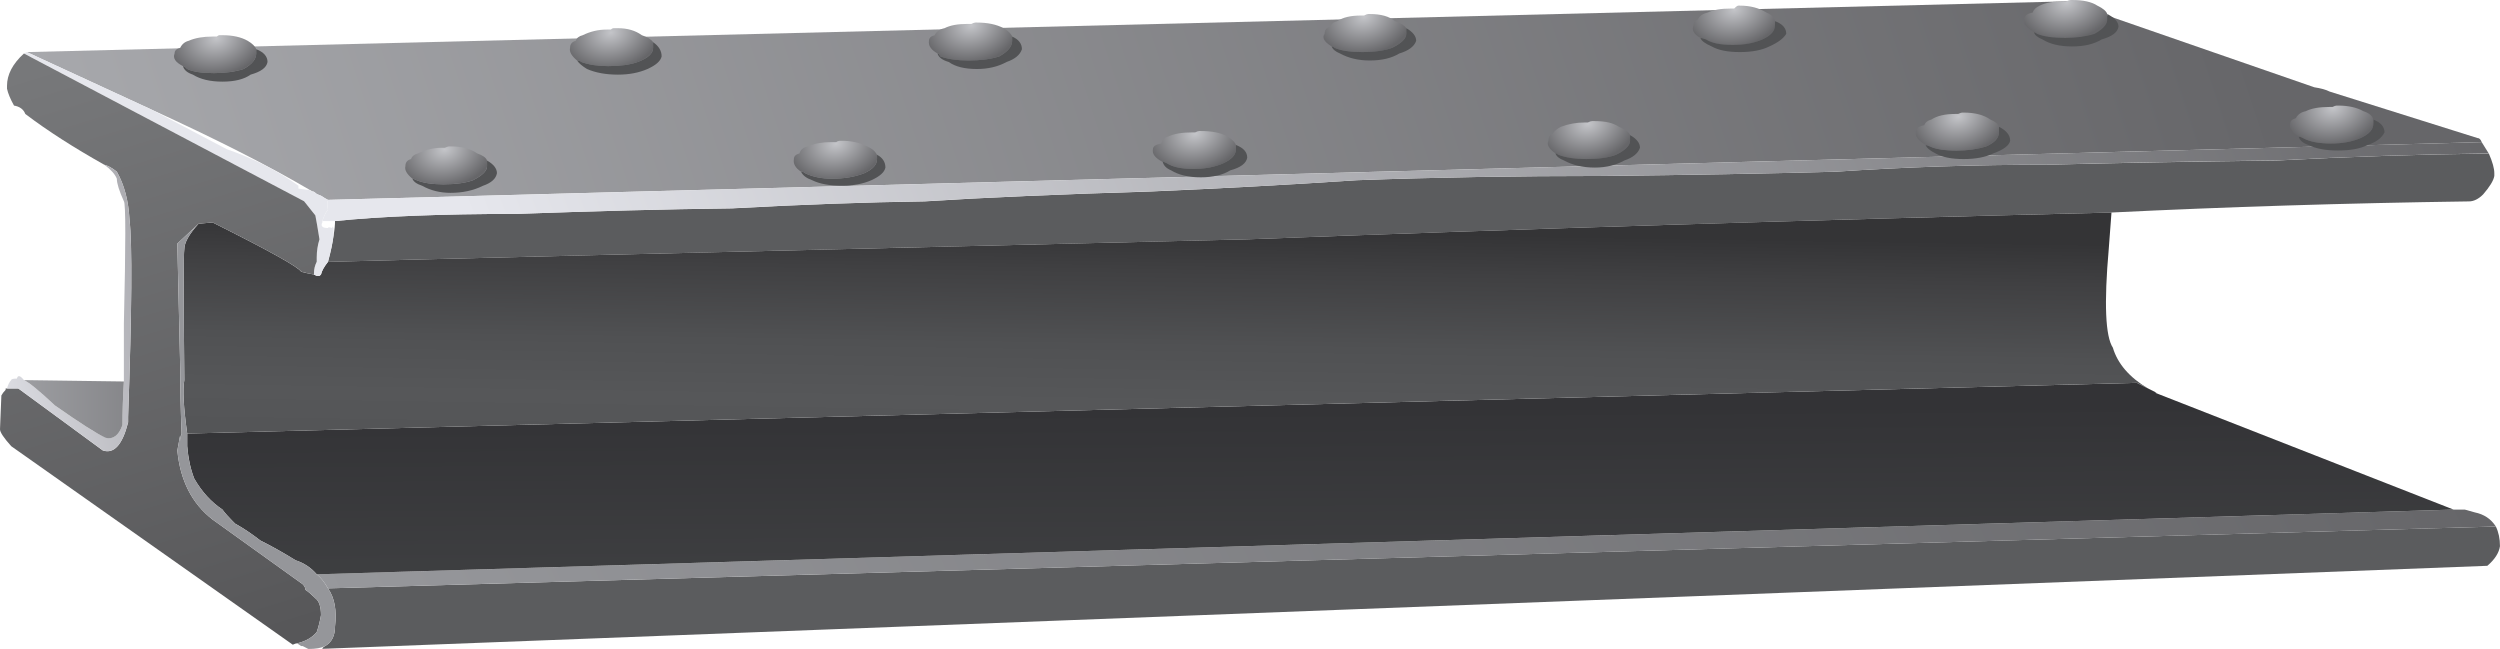 <?xml version="1.0" encoding="UTF-8" standalone="no"?>
<!-- Created with Inkscape (http://www.inkscape.org/) -->
<svg
    xmlns:inkscape="http://www.inkscape.org/namespaces/inkscape"
    xmlns:rdf="http://www.w3.org/1999/02/22-rdf-syntax-ns#"
    xmlns="http://www.w3.org/2000/svg"
    xmlns:xlink="http://www.w3.org/1999/xlink"
    xmlns:ns1="http://sozi.baierouge.fr"
    xmlns:cc="http://creativecommons.org/ns#"
    xmlns:sodipodi="http://sodipodi.sourceforge.net/DTD/sodipodi-0.dtd"
    xmlns:dc="http://purl.org/dc/elements/1.1/"
    id="svg2"
    xml:space="preserve"
    viewBox="0 0 88.8 23.05"
    version="1.1"
  >
  <defs
      id="defs6"
    >
    <linearGradient
        id="linearGradient24"
        y2="29.122"
        gradientUnits="userSpaceOnUse"
        x2="72.062"
        gradientTransform="matrix(.797 -.067 .273 -.826 -.08 41.84)"
        y1="29.122"
        x1="-14.394"
      >
      <stop
          id="stop26"
          style="stop-color:#abacb0"
          offset="0"
      />
      <stop
          id="stop28"
          style="stop-color:#666669"
          offset="1"
      />
    </linearGradient
    >
    <linearGradient
        id="linearGradient44"
        y2="34.195"
        gradientUnits="userSpaceOnUse"
        x2="76.242"
        gradientTransform="matrix(.8 -.024 .313 -.81 -.08 41.84)"
        y1="34.195"
        x1="2.459"
      >
      <stop
          id="stop46"
          style="stop-color:#e6e7ed"
          offset="0"
      />
      <stop
          id="stop48"
          style="stop-color:#666669"
          offset="1"
      />
    </linearGradient
    >
    <linearGradient
        id="linearGradient62"
        y2="51.616"
        gradientUnits="userSpaceOnUse"
        x2="63.927"
        gradientTransform="matrix(.799 .046 .37 -.78 -.08 41.84)"
        y1="51.616"
        x1="-12.075"
      >
      <stop
          id="stop64"
          style="stop-color:#97989c"
          offset="0"
      />
      <stop
          id="stop66"
          style="stop-color:#666669"
          offset="1"
      />
    </linearGradient
    >
    <linearGradient
        id="linearGradient80"
        y2="-25.187"
        gradientUnits="userSpaceOnUse"
        x2="60.883"
        gradientTransform="matrix(.311 -.737 -.866 -.005 -.08 41.84)"
        y1="-25.187"
        x1="47.72"
      >
      <stop
          id="stop82"
          style="stop-color:#333336"
          offset="0"
      />
      <stop
          id="stop84"
          style="stop-color:#3f4042"
          offset=".518"
      />
      <stop
          id="stop86"
          style="stop-color:#454647"
          offset="1"
      />
    </linearGradient
    >
    <linearGradient
        id="linearGradient100"
        y2="-22.873"
        gradientUnits="userSpaceOnUse"
        x2="52.38"
        gradientTransform="matrix(.297 -.743 -.867 .013 -.08 41.84)"
        y1="-22.873"
        x1="39.86"
      >
      <stop
          id="stop102"
          style="stop-color:#343436"
          offset="0"
      />
      <stop
          id="stop104"
          style="stop-color:#404042"
          offset=".126"
      />
      <stop
          id="stop106"
          style="stop-color:#505153"
          offset=".357"
      />
      <stop
          id="stop108"
          style="stop-color:#565759"
          offset=".533"
      />
      <stop
          id="stop110"
          style="stop-color:#535456"
          offset="0.702"
      />
      <stop
          id="stop112"
          style="stop-color:#4a4a4c"
          offset=".831"
      />
      <stop
          id="stop114"
          style="stop-color:#3a3a3c"
          offset=".941"
      />
      <stop
          id="stop116"
          style="stop-color:#343436"
          offset=".977"
      />
      <stop
          id="stop118"
          style="stop-color:#343436"
          offset="1"
      />
    </linearGradient
    >
    <linearGradient
        id="linearGradient134"
        y2="2.403"
        gradientUnits="userSpaceOnUse"
        x2="52.652"
        gradientTransform="matrix(.157 -.784 -.768 -.237 -.08 41.84)"
        y1="2.403"
        x1="30.878"
      >
      <stop
          id="stop136"
          style="stop-color:#77787a"
          offset="0"
      />
      <stop
          id="stop138"
          style="stop-color:#575759"
          offset="1"
      />
    </linearGradient
    >
    <linearGradient
        id="linearGradient152"
        y2="38.609"
        gradientUnits="userSpaceOnUse"
        x2="-3.204"
        gradientTransform="matrix(.739 .307 .189 -.788 -.08 41.84)"
        y1="38.609"
        x1="-11.217"
      >
      <stop
          id="stop154"
          style="stop-color:#e6e7ed"
          offset="0"
      />
      <stop
          id="stop156"
          style="stop-color:#a6a6ab"
          offset="1"
      />
    </linearGradient
    >
    <linearGradient
        id="linearGradient172"
        y2="42.344"
        gradientUnits="userSpaceOnUse"
        x2="9.825"
        gradientTransform="matrix(.787 -.143 .005 -.814 -.08 41.84)"
        y1="42.344"
        x1="-1.762"
      >
      <stop
          id="stop174"
          style="stop-color:#abacb0"
          offset="0"
      />
      <stop
          id="stop176"
          style="stop-color:#666669"
          offset="1"
      />
    </linearGradient
    >
    <radialGradient
        id="radialGradient190"
        gradientUnits="userSpaceOnUse"
        cy="4.123"
        cx="31.597"
        gradientTransform="matrix(.297 -.743 .995 .319 -7.332 39.513)"
        r="1.346"
      >
      <stop
          id="stop192"
          style="stop-color:#c4c5c9"
          offset="0"
      />
      <stop
          id="stop194"
          style="stop-color:#666669"
          offset="1"
      />
    </radialGradient
    >
    <radialGradient
        id="radialGradient212"
        gradientUnits="userSpaceOnUse"
        cy="-1.931"
        cx="37.849"
        gradientTransform="matrix(.297 -.743 .995 .319 3.317 42.93)"
        r="1.346"
      >
      <stop
          id="stop214"
          style="stop-color:#c4c5c9"
          offset="0"
      />
      <stop
          id="stop216"
          style="stop-color:#666669"
          offset="1"
      />
    </radialGradient
    >
    <radialGradient
        id="radialGradient230"
        gradientUnits="userSpaceOnUse"
        cy="-8.951"
        cx="35.694"
        gradientTransform="matrix(.297 -.743 .995 .319 15.663 46.892)"
        r="1.346"
      >
      <stop
          id="stop232"
          style="stop-color:#c4c5c9"
          offset="0"
      />
      <stop
          id="stop234"
          style="stop-color:#666669"
          offset="1"
      />
    </radialGradient
    >
    <radialGradient
        id="radialGradient252"
        gradientUnits="userSpaceOnUse"
        cy="-14.911"
        cx="41.915"
        gradientTransform="matrix(.297 -.743 .995 .319 26.147 50.257)"
        r="1.346"
      >
      <stop
          id="stop254"
          style="stop-color:#c4c5c9"
          offset="0"
      />
      <stop
          id="stop256"
          style="stop-color:#666669"
          offset="1"
      />
    </radialGradient
    >
    <radialGradient
        id="radialGradient270"
        gradientUnits="userSpaceOnUse"
        cy="-20.928"
        cx="39.376"
        gradientTransform="matrix(.297 -.743 .995 .319 36.73 53.653)"
        r="1.346"
      >
      <stop
          id="stop272"
          style="stop-color:#c4c5c9"
          offset="0"
      />
      <stop
          id="stop274"
          style="stop-color:#666669"
          offset="1"
      />
    </radialGradient
    >
    <radialGradient
        id="radialGradient290"
        gradientUnits="userSpaceOnUse"
        cy="-26.879"
        cx="45.486"
        gradientTransform="matrix(.297 -.743 .995 .319 47.199 57.012)"
        r="1.346"
      >
      <stop
          id="stop292"
          style="stop-color:#c4c5c9"
          offset="0"
      />
      <stop
          id="stop294"
          style="stop-color:#666669"
          offset="1"
      />
    </radialGradient
    >
    <radialGradient
        id="radialGradient310"
        gradientUnits="userSpaceOnUse"
        cy="-33.992"
        cx="43.363"
        gradientTransform="matrix(.297 -.743 .995 .319 59.709 61.026)"
        r="1.346"
      >
      <stop
          id="stop312"
          style="stop-color:#c4c5c9"
          offset="0"
      />
      <stop
          id="stop314"
          style="stop-color:#666669"
          offset="1"
      />
    </radialGradient
    >
    <radialGradient
        id="radialGradient330"
        gradientUnits="userSpaceOnUse"
        cy="-39.961"
        cx="49.425"
        gradientTransform="matrix(.297 -.743 .995 .319 70.21 64.396)"
        r="1.346"
      >
      <stop
          id="stop332"
          style="stop-color:#c4c5c9"
          offset="0"
      />
      <stop
          id="stop334"
          style="stop-color:#666669"
          offset="1"
      />
    </radialGradient
    >
    <radialGradient
        id="radialGradient350"
        gradientUnits="userSpaceOnUse"
        cy="-46.294"
        cx="47.152"
        gradientTransform="matrix(.297 -.743 .995 .319 81.344 67.97)"
        r="1.346"
      >
      <stop
          id="stop352"
          style="stop-color:#c4c5c9"
          offset="0"
      />
      <stop
          id="stop354"
          style="stop-color:#666669"
          offset="1"
      />
    </radialGradient
    >
    <radialGradient
        id="radialGradient372"
        gradientUnits="userSpaceOnUse"
        cy="-52.264"
        cx="53.215"
        gradientTransform="matrix(.297 -.743 .995 .319 91.848 71.34)"
        r="1.346"
      >
      <stop
          id="stop374"
          style="stop-color:#c4c5c9"
          offset="0"
      />
      <stop
          id="stop376"
          style="stop-color:#666669"
          offset="1"
      />
    </radialGradient
    >
    <radialGradient
        id="radialGradient390"
        gradientUnits="userSpaceOnUse"
        cy="-57.343"
        cx="50.528"
        gradientTransform="matrix(.297 -.743 .995 .319 100.78 74.206)"
        r="1.346"
      >
      <stop
          id="stop392"
          style="stop-color:#c4c5c9"
          offset="0"
      />
      <stop
          id="stop394"
          style="stop-color:#666669"
          offset="1"
      />
    </radialGradient
    >
    <radialGradient
        id="radialGradient412"
        gradientUnits="userSpaceOnUse"
        cy="-64.724"
        cx="57.002"
        gradientTransform="matrix(.297 -.743 .995 .319 113.77 78.373)"
        r="1.346"
      >
      <stop
          id="stop414"
          style="stop-color:#c4c5c9"
          offset="0"
      />
      <stop
          id="stop416"
          style="stop-color:#666669"
          offset="1"
      />
    </radialGradient
    >
  </defs
  >
  <g
      id="g10"
      transform="matrix(1.25 0 0 -1.25 0 23.05)"
    >
    <g
        id="g12"
      >
      <g
          id="g14"
        >
        <g
            id="g16"
          >
          <g
              id="g22"
            >
            <path
                id="path30"
                style="fill-rule:evenodd;fill:url(#linearGradient24)"
                d="m70.52 14.401-61.2-1.641c-0.054 0.028-0.121 0.067-0.199 0.118-0.082 0.027-0.133 0.054-0.16 0.082-0.027 0.027-0.055 0.039-0.082 0.039-1.277 0.75-2.801 1.519-4.559 2.32l-3.558 1.641 57.957 1.441 7.043-2.441c0.183-0.028 0.332-0.067 0.437-0.122l4.199-1.32c0.055 0 0.094-0.039 0.122-0.117z"
                inkscape:connector-curvature="0"
            />
          </g
          >
        </g
        >
      </g
      >
      <path
          id="path32"
          style="fill-rule:evenodd;fill:#5b5c5e"
          d="m60 12.401c-8.668-0.215-16.852-0.469-24.559-0.762-15.496-0.371-24.199-0.586-26.121-0.64 0.082 0.293 0.133 0.546 0.16 0.761 0.028 0.16 0.04 0.293 0.04 0.399 1.308 0.133 3.027 0.203 5.16 0.203 2.16 0.078 4.199 0.133 6.121 0.156 1.972 0.11 3.801 0.176 5.48 0.199 1.68 0.11 3.824 0.203 6.438 0.282 1.894 0.082 3.84 0.187 5.84 0.32 2.214 0.082 4.546 0.121 7 0.121 2.429 0.027 4.629 0.066 6.601 0.121 1.973 0.133 3.985 0.199 6.039 0.199 2.028 0.051 4.188 0.09 6.481 0.118 2.054 0.109 4.066 0.175 6.043 0.199 0.105-0.239 0.156-0.426 0.156-0.559v-0.078c-0.024-0.137-0.133-0.309-0.317-0.523-0.132-0.133-0.269-0.2-0.402-0.2-3.519-0.05-6.906-0.156-10.16-0.316zm-50.68-10.68 61.602 1.758c0.078-0.16 0.117-0.348 0.117-0.559-0.027-0.187-0.144-0.375-0.359-0.558l-61.52-2.359c0 0.023 0.028 0.05 0.078 0.078 0.188 0.105 0.282 0.293 0.282 0.558 0.054 0.453-0.012 0.813-0.2 1.082z"
          inkscape:connector-curvature="0"
      />
      <g
          id="g34"
        >
        <g
            id="g36"
          >
          <g
              id="g42"
            >
            <path
                id="path50"
                style="fill-rule:evenodd;fill:url(#linearGradient44)"
                d="m9.52 12.159h-0.36c0.055 0.16 0.106 0.269 0.16 0.32-0.027 0.16-0.027 0.238 0 0.238v0.043l61.2 1.641 0.199-0.32c-1.973-0.028-3.985-0.094-6.039-0.2-2.293-0.027-4.453-0.066-6.481-0.121-2.054 0-4.066-0.066-6.039-0.199-1.972-0.055-4.176-0.094-6.601-0.121-2.454 0-4.786-0.039-7-0.121-2-0.133-3.946-0.238-5.84-0.316-2.614-0.083-4.758-0.176-6.442-0.282-1.679-0.027-3.504-0.093-5.476-0.199-1.922-0.027-3.961-0.082-6.121-0.16-2.133 0-3.852-0.07-5.16-0.203z"
                inkscape:connector-curvature="0"
            />
          </g
          >
        </g
        >
      </g
      >
      <g
          id="g52"
        >
        <g
            id="g54"
          >
          <g
              id="g60"
            >
            <path
                id="path68"
                style="fill-rule:evenodd;fill:url(#linearGradient62)"
                d="m70.922 3.479-61.602-1.758c-0.105 0.184-0.215 0.321-0.32 0.399l60.719 1.84h0.32l0.281-0.079c0.266-0.054 0.465-0.187 0.602-0.402z"
                inkscape:connector-curvature="0"
            />
          </g
          >
        </g
        >
      </g
      >
      <g
          id="g70"
        >
        <g
            id="g72"
          >
          <g
              id="g78"
            >
            <path
                id="path88"
                style="fill-rule:evenodd;fill:url(#linearGradient80)"
                d="m69.719 3.96-60.719-1.84c-0.16 0.187-0.359 0.32-0.602 0.398-0.343 0.215-0.679 0.402-1 0.563-0.238 0.183-0.476 0.347-0.718 0.48-0.188 0.188-0.305 0.32-0.36 0.399-0.32 0.214-0.586 0.507-0.8 0.878-0.106 0.27-0.172 0.575-0.2 0.922v0.36l55.399 1.441 0.562-0.281h-0.043l8.481-3.32z"
                inkscape:connector-curvature="0"
            />
          </g
          >
        </g
        >
      </g
      >
      <g
          id="g90"
        >
        <g
            id="g92"
          >
          <g
              id="g98"
            >
            <path
                id="path120"
                style="fill-rule:evenodd;fill:url(#linearGradient100)"
                d="m8.922 10.639 0.078-0.039h0.078l0.043 0.039c0.024 0.11 0.094 0.227 0.199 0.36 1.918 0.054 10.625 0.269 26.121 0.64 7.704 0.293 15.891 0.547 24.559 0.762l-0.078-1.039c-0.137-1.551-0.094-2.484 0.117-2.801 0.133-0.453 0.469-0.844 1-1.16l-0.32 0.16-55.399-1.441c-0.105 0.746-0.132 1.254-0.082 1.519-0.023 2.348-0.023 3.586 0 3.723 0 0.183 0.137 0.426 0.403 0.719l0.398 0.039c1.602-0.801 2.441-1.266 2.52-1.403 0.082-0.023 0.203-0.05 0.363-0.078z"
                inkscape:connector-curvature="0"
            />
          </g
          >
        </g
        >
      </g
      >
      <path
          id="path122"
          style="fill-rule:evenodd;fill:#e6e7ed"
          d="m9.32 10.999c-0.105-0.133-0.175-0.25-0.199-0.36l-0.043-0.039h-0.078l-0.078 0.039v0.039c0 0.11 0.023 0.215 0.078 0.321v0.121c0 0.187 0.027 0.359 0.078 0.519-0.051 0.321-0.09 0.547-0.117 0.68l-0.32 0.398-7.961 4.203 0.082 0.04 3.558-1.641 2.121-1.117c0.774-0.27 1.454-0.614 2.039-1.039v-0.082l0.282-0.039c0.027 0 0.066-0.016 0.117-0.043 0.027 0 0.055-0.012 0.082-0.039 0.027-0.028 0.078-0.055 0.16-0.082 0.078-0.051 0.145-0.09 0.199-0.118v-0.039c-0.027 0-0.027-0.082 0-0.242-0.054-0.051-0.105-0.16-0.16-0.316v-0.043c-0.055-0.106 0-0.16 0.16-0.16 0 0.027 0.039 0.027 0.121 0 0 0.054 0.012 0.054 0.039 0v-0.2c-0.027-0.215-0.082-0.468-0.16-0.761z"
          inkscape:connector-curvature="0"
      />
      <g
          id="g124"
        >
        <g
            id="g126"
          >
          <g
              id="g132"
            >
            <path
                id="path140"
                style="fill-rule:evenodd;fill:url(#linearGradient134)"
                d="m5.641 12.081-0.602-0.563 0.082-3.558c0-0.532 0.012-1.145 0.039-1.84-0.023-0.075-0.039-0.149-0.039-0.219v0.18l-0.082-0.442c0.082-0.851 0.414-1.508 1-1.961l2.563-1.84c0.05-0.05 0.078-0.105 0.078-0.16 0.082-0.05 0.172-0.133 0.281-0.238 0.105-0.078 0.16-0.238 0.16-0.48-0.027-0.161-0.066-0.321-0.121-0.481-0.133-0.16-0.32-0.266-0.559-0.32-0.027 0-0.066-0.012-0.121-0.039l-8 5.64c-0.215 0.239-0.32 0.399-0.32 0.481l0.039 0.961c0.027 0.051 0.066 0.105 0.121 0.16v0.039h0.36l2.402-1.762c0.316-0.105 0.558 0.16 0.719 0.801v0.16c0.105 3.012 0.121 4.879 0.039 5.602-0.028 0.531-0.149 0.984-0.36 1.359-0.132 0.106-0.254 0.172-0.359 0.199-0.856 0.481-1.602 0.957-2.242 1.442-0.051 0.133-0.16 0.211-0.321 0.238-0.105 0.188-0.171 0.348-0.199 0.48v0.083c0 0.316 0.16 0.625 0.481 0.917l7.961-4.199 0.32-0.402c0.027-0.133 0.066-0.359 0.117-0.68-0.051-0.16-0.078-0.332-0.078-0.519v-0.117c-0.055-0.11-0.078-0.215-0.078-0.321v-0.043c-0.16 0.028-0.281 0.055-0.363 0.082-0.079 0.133-0.918 0.598-2.52 1.399l-0.398-0.039z"
                inkscape:connector-curvature="0"
            />
          </g
          >
        </g
        >
      </g
      >
      <g
          id="g142"
        >
        <g
            id="g144"
          >
          <g
              id="g150"
            >
            <path
                id="path158"
                style="fill-rule:evenodd;fill:url(#linearGradient152)"
                d="m0.68 7.639c0.132-0.051 0.425-0.293 0.879-0.719 0.722-0.507 1.203-0.812 1.441-0.917 0.215-0.055 0.375 0.066 0.48 0.359 0 0.371 0.012 0.785 0.04 1.238v1.641c0.054 2.265 0.054 3.426 0 3.48-0.133 0.293-0.2 0.508-0.2 0.641-0.054 0.133-0.175 0.266-0.359 0.398 0.105-0.027 0.227-0.093 0.359-0.199 0.215-0.375 0.332-0.828 0.36-1.359 0.082-0.719 0.066-2.586-0.039-5.602v-0.16c-0.161-0.637-0.403-0.906-0.719-0.797l-2.402 1.758h-0.321c0.028 0.105 0.067 0.187 0.121 0.242 0 0.024 0.055 0.039 0.16 0.039 0.028 0.106 0.094 0.09 0.2-0.043z"
                inkscape:connector-curvature="0"
            />
          </g
          >
        </g
        >
      </g
      >
      <path
          id="path160"
          style="fill-rule:evenodd;fill:#95969a"
          d="m9 2.12c0.105-0.078 0.215-0.215 0.32-0.399 0.188-0.269 0.254-0.629 0.2-1.082 0-0.265-0.094-0.453-0.282-0.558-0.109-0.055-0.269-0.082-0.476-0.082l-0.16 0.082h-0.043l-0.118 0.078c0.239 0.054 0.426 0.16 0.559 0.32 0.055 0.16 0.094 0.32 0.121 0.481 0 0.242-0.055 0.402-0.16 0.48-0.106 0.105-0.199 0.188-0.281 0.238 0 0.055-0.028 0.11-0.078 0.16l-2.563 1.84c-0.586 0.453-0.918 1.11-1 1.961l0.082 0.442v-0.18c0 0.07 0.016 0.144 0.039 0.219-0.027 0.695-0.039 1.308-0.039 1.84l-0.082 3.558 0.602 0.563c-0.266-0.293-0.403-0.536-0.403-0.719-0.023-0.133-0.023-1.375 0-3.723-0.05-0.265-0.023-0.773 0.082-1.519v-0.36c0.028-0.347 0.094-0.652 0.2-0.918 0.214-0.375 0.48-0.668 0.8-0.879 0.055-0.082 0.172-0.214 0.36-0.402 0.242-0.133 0.48-0.293 0.718-0.48 0.321-0.161 0.657-0.348 1-0.559 0.243-0.082 0.442-0.215 0.602-0.402z"
          inkscape:connector-curvature="0"
      />
      <g
          id="g162"
        >
        <g
            id="g164"
          >
          <g
              id="g170"
            >
            <path
                id="path178"
                style="fill-rule:evenodd;fill:url(#linearGradient172)"
                d="m3.52 7.6c-0.028-0.453-0.04-0.867-0.04-1.238-0.105-0.297-0.265-0.414-0.48-0.363-0.238 0.109-0.719 0.414-1.441 0.921-0.454 0.426-0.747 0.665-0.879 0.719l2.84-0.039z"
                inkscape:connector-curvature="0"
            />
          </g
          >
        </g
        >
      </g
      >
      <g
          id="g180"
        >
        <g
            id="g182"
          >
          <g
              id="g188"
            >
            <path
                id="path196"
                style="fill-rule:evenodd;fill:url(#radialGradient190)"
                d="m7.281 17.042v-0.122c0-0.16-0.121-0.308-0.359-0.441-0.242-0.078-0.524-0.117-0.844-0.117-0.344 0-0.598 0.039-0.758 0.117-0.054 0.055-0.093 0.082-0.121 0.082-0.211 0.106-0.293 0.227-0.238 0.359 0 0.079 0.051 0.133 0.16 0.161 0.051 0.105 0.133 0.172 0.238 0.199 0.188 0.082 0.414 0.121 0.68 0.121h0.121c0.028 0.023 0.055 0.039 0.078 0.039h0.082c0.293 0 0.535-0.055 0.719-0.16 0.133-0.078 0.215-0.16 0.242-0.238z"
                inkscape:connector-curvature="0"
            />
          </g
          >
        </g
        >
      </g
      >
      <path
          id="path198"
          style="fill-rule:evenodd;fill:#525355"
          d="m7.281 17.042c0.211-0.082 0.321-0.204 0.321-0.364-0.028-0.16-0.188-0.277-0.481-0.359-0.187-0.133-0.453-0.199-0.801-0.199-0.347 0-0.625 0.066-0.84 0.199-0.16 0.055-0.253 0.133-0.281 0.242 0.028 0 0.067-0.027 0.121-0.082 0.16-0.078 0.414-0.117 0.758-0.117 0.32 0 0.602 0.039 0.844 0.117 0.238 0.133 0.359 0.281 0.359 0.441v0.122z"
          inkscape:connector-curvature="0"
      />
      <path
          id="path200"
          style="fill-rule:evenodd;fill:#525355"
          d="m11.719 13.362c0.027 0 0.066-0.016 0.121-0.043 0.187-0.078 0.441-0.117 0.762-0.117 0.343 0 0.625 0.039 0.839 0.117 0.266 0.133 0.399 0.266 0.399 0.398v0.161c0.187-0.106 0.281-0.227 0.281-0.36-0.027-0.156-0.16-0.277-0.402-0.359-0.266-0.133-0.574-0.199-0.918-0.199-0.293 0-0.563 0.066-0.801 0.199-0.16 0.054-0.254 0.121-0.281 0.203z"
          inkscape:connector-curvature="0"
      />
      <g
          id="g202"
        >
        <g
            id="g204"
          >
          <g
              id="g210"
            >
            <path
                id="path218"
                style="fill-rule:evenodd;fill:url(#radialGradient212)"
                d="m11.719 13.362c-0.16 0.133-0.227 0.25-0.199 0.355 0 0.11 0.054 0.176 0.16 0.203 0.027 0.079 0.093 0.133 0.199 0.161 0.215 0.105 0.441 0.16 0.68 0.16h0.082c0.054 0.023 0.093 0.039 0.121 0.039h0.039c0.32 0 0.574-0.067 0.758-0.199 0.16-0.055 0.253-0.121 0.281-0.203v-0.161c0-0.132-0.133-0.265-0.399-0.398-0.214-0.078-0.496-0.117-0.839-0.117-0.321 0-0.575 0.039-0.762 0.117-0.055 0.027-0.094 0.043-0.121 0.043z"
                inkscape:connector-curvature="0"
            />
          </g
          >
        </g
        >
      </g
      >
      <g
          id="g220"
        >
        <g
            id="g222"
          >
          <g
              id="g228"
            >
            <path
                id="path236"
                style="fill-rule:evenodd;fill:url(#radialGradient230)"
                d="m18.559 17.241v-0.16c0-0.161-0.145-0.293-0.438-0.403-0.215-0.078-0.496-0.117-0.84-0.117-0.293 0-0.547 0.039-0.761 0.117-0.028 0.028-0.067 0.043-0.122 0.043-0.16 0.133-0.226 0.254-0.199 0.36 0 0.105 0.055 0.172 0.16 0.199 0.028 0.082 0.094 0.133 0.2 0.16 0.214 0.105 0.441 0.16 0.679 0.16h0.121c0.028 0.028 0.055 0.039 0.082 0.039h0.118c0.269 0 0.496-0.066 0.679-0.199 0.16-0.055 0.27-0.121 0.321-0.199z"
                inkscape:connector-curvature="0"
            />
          </g
          >
        </g
        >
      </g
      >
      <path
          id="path238"
          style="fill-rule:evenodd;fill:#525355"
          d="m18.559 17.241c0.16-0.11 0.242-0.242 0.242-0.403-0.028-0.132-0.16-0.25-0.403-0.359-0.238-0.105-0.519-0.16-0.839-0.16-0.344 0-0.637 0.055-0.879 0.16-0.133 0.082-0.227 0.16-0.282 0.242 0.055 0 0.094-0.015 0.122-0.043 0.214-0.078 0.468-0.117 0.761-0.117 0.344 0 0.625 0.039 0.84 0.117 0.293 0.11 0.438 0.242 0.438 0.403v0.16z"
          inkscape:connector-curvature="0"
      />
      <path
          id="path240"
          style="fill-rule:evenodd;fill:#525355"
          d="m24.922 14.042c0.156-0.082 0.238-0.204 0.238-0.364-0.027-0.133-0.16-0.25-0.398-0.359-0.242-0.106-0.524-0.156-0.84-0.156-0.348 0-0.629 0.05-0.844 0.156-0.156 0.055-0.266 0.133-0.316 0.242 0.05 0 0.093-0.016 0.117-0.043 0.215-0.105 0.469-0.156 0.762-0.156 0.347 0 0.652 0.051 0.918 0.156 0.242 0.11 0.363 0.242 0.363 0.402v0.122z"
          inkscape:connector-curvature="0"
      />
      <g
          id="g242"
        >
        <g
            id="g244"
          >
          <g
              id="g250"
            >
            <path
                id="path258"
                style="fill-rule:evenodd;fill:url(#radialGradient252)"
                d="m22.762 13.561c-0.16 0.106-0.227 0.227-0.203 0.359 0 0.079 0.054 0.133 0.16 0.161 0.027 0.105 0.109 0.172 0.242 0.199 0.184 0.082 0.398 0.121 0.641 0.121h0.16c0.027 0.023 0.066 0.039 0.117 0.039h0.043c0.266 0 0.504-0.055 0.719-0.16 0.132-0.055 0.226-0.133 0.281-0.242v-0.118c0-0.16-0.121-0.292-0.363-0.402-0.266-0.105-0.571-0.156-0.918-0.156-0.293 0-0.547 0.051-0.762 0.156-0.024 0.027-0.067 0.043-0.117 0.043z"
                inkscape:connector-curvature="0"
            />
          </g
          >
        </g
        >
      </g
      >
      <g
          id="g260"
        >
        <g
            id="g262"
          >
          <g
              id="g268"
            >
            <path
                id="path276"
                style="fill-rule:evenodd;fill:url(#radialGradient270)"
                d="m26.641 16.92c-0.188 0.106-0.266 0.227-0.243 0.36 0 0.082 0.055 0.133 0.161 0.16 0.054 0.105 0.148 0.172 0.281 0.199 0.16 0.082 0.375 0.121 0.64 0.121h0.122c0.05 0.028 0.093 0.039 0.117 0.039h0.043c0.293 0 0.547-0.05 0.758-0.16 0.132-0.078 0.214-0.16 0.242-0.238v-0.121c0-0.16-0.121-0.305-0.364-0.442-0.238-0.078-0.531-0.117-0.878-0.117-0.321 0-0.586 0.039-0.801 0.117-0.024 0.055-0.051 0.082-0.078 0.082z"
                inkscape:connector-curvature="0"
            />
          </g
          >
        </g
        >
      </g
      >
      <path
          id="path278"
          style="fill-rule:evenodd;fill:#525355"
          d="m28.762 17.401c0.183-0.082 0.277-0.199 0.277-0.359-0.051-0.161-0.199-0.282-0.437-0.364-0.243-0.133-0.524-0.199-0.84-0.199-0.348 0-0.617 0.066-0.801 0.199-0.188 0.055-0.293 0.137-0.32 0.242 0.027 0 0.054-0.027 0.078-0.082 0.215-0.078 0.48-0.117 0.801-0.117 0.347 0 0.64 0.039 0.878 0.117 0.243 0.137 0.364 0.282 0.364 0.442v0.121z"
          inkscape:connector-curvature="0"
      />
      <g
          id="g280"
        >
        <g
            id="g282"
          >
          <g
              id="g288"
            >
            <path
                id="path296"
                style="fill-rule:evenodd;fill:url(#radialGradient290)"
                d="m35.121 14.319v-0.117c0-0.16-0.121-0.293-0.359-0.403-0.242-0.105-0.524-0.16-0.84-0.16-0.348 0-0.602 0.055-0.762 0.16-0.055 0.028-0.094 0.039-0.121 0.039-0.211 0.11-0.305 0.227-0.277 0.364 0 0.078 0.078 0.133 0.238 0.16 0.027 0.105 0.094 0.172 0.199 0.199 0.16 0.078 0.387 0.117 0.68 0.117h0.082c0.051 0.028 0.094 0.039 0.117 0.039h0.043c0.32 0 0.574-0.05 0.758-0.156 0.133-0.082 0.215-0.16 0.242-0.242z"
                inkscape:connector-curvature="0"
            />
          </g
          >
        </g
        >
      </g
      >
      <path
          id="path298"
          style="fill-rule:evenodd;fill:#525355"
          d="m35.121 14.319c0.211-0.078 0.32-0.199 0.32-0.359-0.027-0.161-0.187-0.282-0.48-0.36-0.215-0.133-0.496-0.199-0.84-0.199-0.348 0-0.629 0.066-0.844 0.199-0.132 0.055-0.211 0.133-0.238 0.242 0.027 0 0.066-0.015 0.121-0.043 0.16-0.105 0.414-0.16 0.758-0.16 0.32 0 0.602 0.055 0.84 0.16 0.242 0.11 0.363 0.243 0.363 0.403v0.117z"
          inkscape:connector-curvature="0"
      />
      <g
          id="g300"
        >
        <g
            id="g302"
          >
          <g
              id="g308"
            >
            <path
                id="path316"
                style="fill-rule:evenodd;fill:url(#radialGradient310)"
                d="m39.961 17.639v-0.16c0-0.133-0.133-0.266-0.402-0.398-0.211-0.082-0.493-0.121-0.84-0.121-0.348 0-0.614 0.043-0.797 0.121-0.027 0.027-0.055 0.039-0.082 0.039-0.215 0.133-0.281 0.254-0.199 0.359 0 0.109 0.05 0.176 0.16 0.199 0.027 0.082 0.094 0.137 0.199 0.16 0.16 0.11 0.387 0.161 0.68 0.161h0.082c0.05 0.027 0.093 0.043 0.117 0.043h0.043c0.316 0 0.558-0.067 0.719-0.204 0.16-0.05 0.265-0.117 0.32-0.199z"
                inkscape:connector-curvature="0"
            />
          </g
          >
        </g
        >
      </g
      >
      <path
          id="path318"
          style="fill-rule:evenodd;fill:#525355"
          d="m39.961 17.639c0.184-0.105 0.281-0.226 0.281-0.359-0.054-0.16-0.215-0.281-0.48-0.36-0.215-0.132-0.496-0.199-0.84-0.199-0.32 0-0.602 0.067-0.844 0.199-0.133 0.055-0.211 0.122-0.238 0.2 0.027 0 0.055-0.012 0.082-0.039 0.183-0.082 0.449-0.121 0.797-0.121 0.347 0 0.629 0.043 0.84 0.121 0.269 0.132 0.402 0.265 0.402 0.398v0.16z"
          inkscape:connector-curvature="0"
      />
      <g
          id="g320"
        >
        <g
            id="g322"
          >
          <g
              id="g328"
            >
            <path
                id="path336"
                style="fill-rule:evenodd;fill:url(#radialGradient330)"
                d="m46.32 14.6v-0.16c0-0.133-0.132-0.266-0.398-0.398-0.215-0.082-0.496-0.122-0.844-0.122-0.316 0-0.586 0.04-0.797 0.122-0.027 0.023-0.054 0.039-0.082 0.039-0.187 0.132-0.254 0.254-0.199 0.359 0 0.105 0.039 0.172 0.121 0.199 0.051 0.082 0.133 0.149 0.238 0.199 0.215 0.082 0.442 0.122 0.68 0.122h0.082c0.051 0.027 0.09 0.039 0.117 0.039h0.082c0.293 0 0.52-0.051 0.68-0.161 0.188-0.078 0.293-0.16 0.32-0.238z"
                inkscape:connector-curvature="0"
            />
          </g
          >
        </g
        >
      </g
      >
      <path
          id="path338"
          style="fill-rule:evenodd;fill:#525355"
          d="m46.32 14.6c0.188-0.105 0.282-0.226 0.282-0.359-0.055-0.16-0.204-0.281-0.442-0.36-0.238-0.132-0.519-0.203-0.84-0.203-0.347 0-0.64 0.071-0.879 0.203-0.136 0.051-0.214 0.118-0.242 0.2 0.028 0 0.055-0.016 0.082-0.039 0.211-0.082 0.481-0.122 0.797-0.122 0.348 0 0.629 0.04 0.844 0.122 0.266 0.132 0.398 0.265 0.398 0.398v0.16z"
          inkscape:connector-curvature="0"
      />
      <g
          id="g340"
        >
        <g
            id="g342"
          >
          <g
              id="g348"
            >
            <path
                id="path356"
                style="fill-rule:evenodd;fill:url(#radialGradient350)"
                d="m48.32 17.362c-0.187 0.105-0.254 0.223-0.199 0.355 0 0.082 0.039 0.137 0.117 0.161 0.055 0.109 0.149 0.175 0.282 0.203 0.16 0.078 0.386 0.117 0.679 0.117h0.082c0.051 0.055 0.09 0.082 0.117 0.082h0.043c0.293 0 0.547-0.067 0.758-0.199 0.133-0.055 0.215-0.133 0.242-0.243v-0.121c0-0.156-0.121-0.289-0.363-0.398-0.238-0.106-0.519-0.16-0.84-0.16-0.343 0-0.597 0.054-0.758 0.16-0.082 0.027-0.132 0.043-0.16 0.043z"
                inkscape:connector-curvature="0"
            />
          </g
          >
        </g
        >
      </g
      >
      <path
          id="path358"
          style="fill-rule:evenodd;fill:#525355"
          d="m50.441 17.838c0.211-0.078 0.317-0.199 0.317-0.359-0.078-0.133-0.238-0.25-0.481-0.359-0.211-0.106-0.492-0.16-0.839-0.16-0.344 0-0.614 0.054-0.797 0.16-0.188 0.082-0.297 0.16-0.321 0.242 0.024 0 0.078-0.016 0.16-0.043 0.161-0.106 0.415-0.156 0.758-0.156 0.321 0 0.602 0.05 0.84 0.156 0.242 0.109 0.36 0.242 0.36 0.402 0.003 0.051 0.003 0.094 0.003 0.117z"
          inkscape:connector-curvature="0"
      />
      <path
          id="path360"
          style="fill-rule:evenodd;fill:#525355"
          d="m54.719 14.319c0.027 0 0.066-0.012 0.121-0.039 0.16-0.078 0.414-0.117 0.758-0.117 0.32 0 0.601 0.039 0.843 0.117 0.239 0.105 0.36 0.238 0.36 0.398v0.16c0.211-0.105 0.32-0.238 0.32-0.398-0.027-0.133-0.187-0.254-0.48-0.359-0.215-0.106-0.496-0.161-0.844-0.161-0.344 0-0.613 0.055-0.797 0.161-0.16 0.078-0.254 0.16-0.281 0.238z"
          inkscape:connector-curvature="0"
      />
      <g
          id="g362"
        >
        <g
            id="g364"
          >
          <g
              id="g370"
            >
            <path
                id="path378"
                style="fill-rule:evenodd;fill:url(#radialGradient372)"
                d="m54.719 14.319c-0.211 0.133-0.305 0.254-0.278 0.359 0 0.11 0.079 0.176 0.239 0.203 0.027 0.079 0.093 0.133 0.199 0.161 0.16 0.105 0.387 0.16 0.68 0.16h0.082c0.054 0.023 0.093 0.039 0.121 0.039h0.039c0.32 0 0.574-0.067 0.758-0.199 0.136-0.055 0.214-0.122 0.242-0.204v-0.16c0-0.16-0.121-0.293-0.36-0.398-0.242-0.078-0.519-0.121-0.839-0.121-0.348 0-0.602 0.043-0.762 0.121-0.055 0.027-0.094 0.039-0.121 0.039z"
                inkscape:connector-curvature="0"
            />
          </g
          >
        </g
        >
      </g
      >
      <g
          id="g380"
        >
        <g
            id="g382"
          >
          <g
              id="g388"
            >
            <path
                id="path396"
                style="fill-rule:evenodd;fill:url(#radialGradient390)"
                d="m59.879 18.042v-0.161c0-0.132-0.117-0.269-0.359-0.402-0.239-0.078-0.52-0.117-0.84-0.117-0.348 0-0.614 0.039-0.801 0.117-0.024 0.027-0.051 0.039-0.078 0.039-0.215 0.137-0.309 0.254-0.281 0.363 0 0.106 0.078 0.172 0.238 0.2 0.027 0.082 0.094 0.148 0.203 0.199 0.16 0.082 0.383 0.121 0.68 0.121h0.078c0.054 0.027 0.093 0.039 0.121 0.039h0.039c0.32 0 0.562-0.055 0.719-0.16 0.164-0.078 0.257-0.16 0.281-0.238z"
                inkscape:connector-curvature="0"
            />
          </g
          >
        </g
        >
      </g
      >
      <path
          id="path398"
          style="fill-rule:evenodd;fill:#525355"
          d="m59.879 18.042c0.215-0.11 0.32-0.227 0.32-0.364-0.027-0.16-0.187-0.277-0.48-0.359-0.215-0.133-0.492-0.199-0.84-0.199s-0.625 0.066-0.84 0.199c-0.133 0.055-0.215 0.121-0.242 0.199 0.027 0 0.055-0.012 0.082-0.039 0.187-0.078 0.453-0.117 0.801-0.117 0.32 0 0.597 0.039 0.84 0.117 0.238 0.133 0.359 0.27 0.359 0.402v0.161z"
          inkscape:connector-curvature="0"
      />
      <path
          id="path400"
          style="fill-rule:evenodd;fill:#525355"
          d="m67.441 15.042c0.211-0.082 0.317-0.204 0.317-0.364-0.078-0.16-0.238-0.277-0.481-0.359-0.211-0.106-0.492-0.156-0.839-0.156-0.344 0-0.626 0.05-0.84 0.156-0.16 0.055-0.254 0.133-0.278 0.242 0.024 0 0.067-0.016 0.118-0.043 0.187-0.105 0.453-0.156 0.8-0.156 0.321 0 0.602 0.051 0.84 0.156 0.242 0.11 0.36 0.242 0.36 0.402 0.003 0.055 0.003 0.094 0.003 0.122z"
          inkscape:connector-curvature="0"
      />
      <g
          id="g402"
        >
        <g
            id="g404"
          >
          <g
              id="g410"
            >
            <path
                id="path418"
                style="fill-rule:evenodd;fill:url(#radialGradient412)"
                d="m65.32 14.561c-0.187 0.106-0.265 0.227-0.242 0.359 0 0.079 0.055 0.133 0.16 0.161 0.055 0.105 0.149 0.172 0.282 0.199 0.16 0.082 0.386 0.121 0.679 0.121h0.082c0.051 0.027 0.09 0.039 0.117 0.039h0.043c0.293 0 0.532-0.055 0.719-0.16 0.16-0.051 0.254-0.133 0.281-0.238v-0.122c0-0.16-0.121-0.292-0.359-0.402-0.242-0.105-0.52-0.156-0.84-0.156-0.347 0-0.613 0.051-0.801 0.156-0.054 0.027-0.093 0.043-0.121 0.043z"
                inkscape:connector-curvature="0"
            />
          </g
          >
        </g
        >
      </g
      >
    </g
    >
  </g
  >
</svg
>
